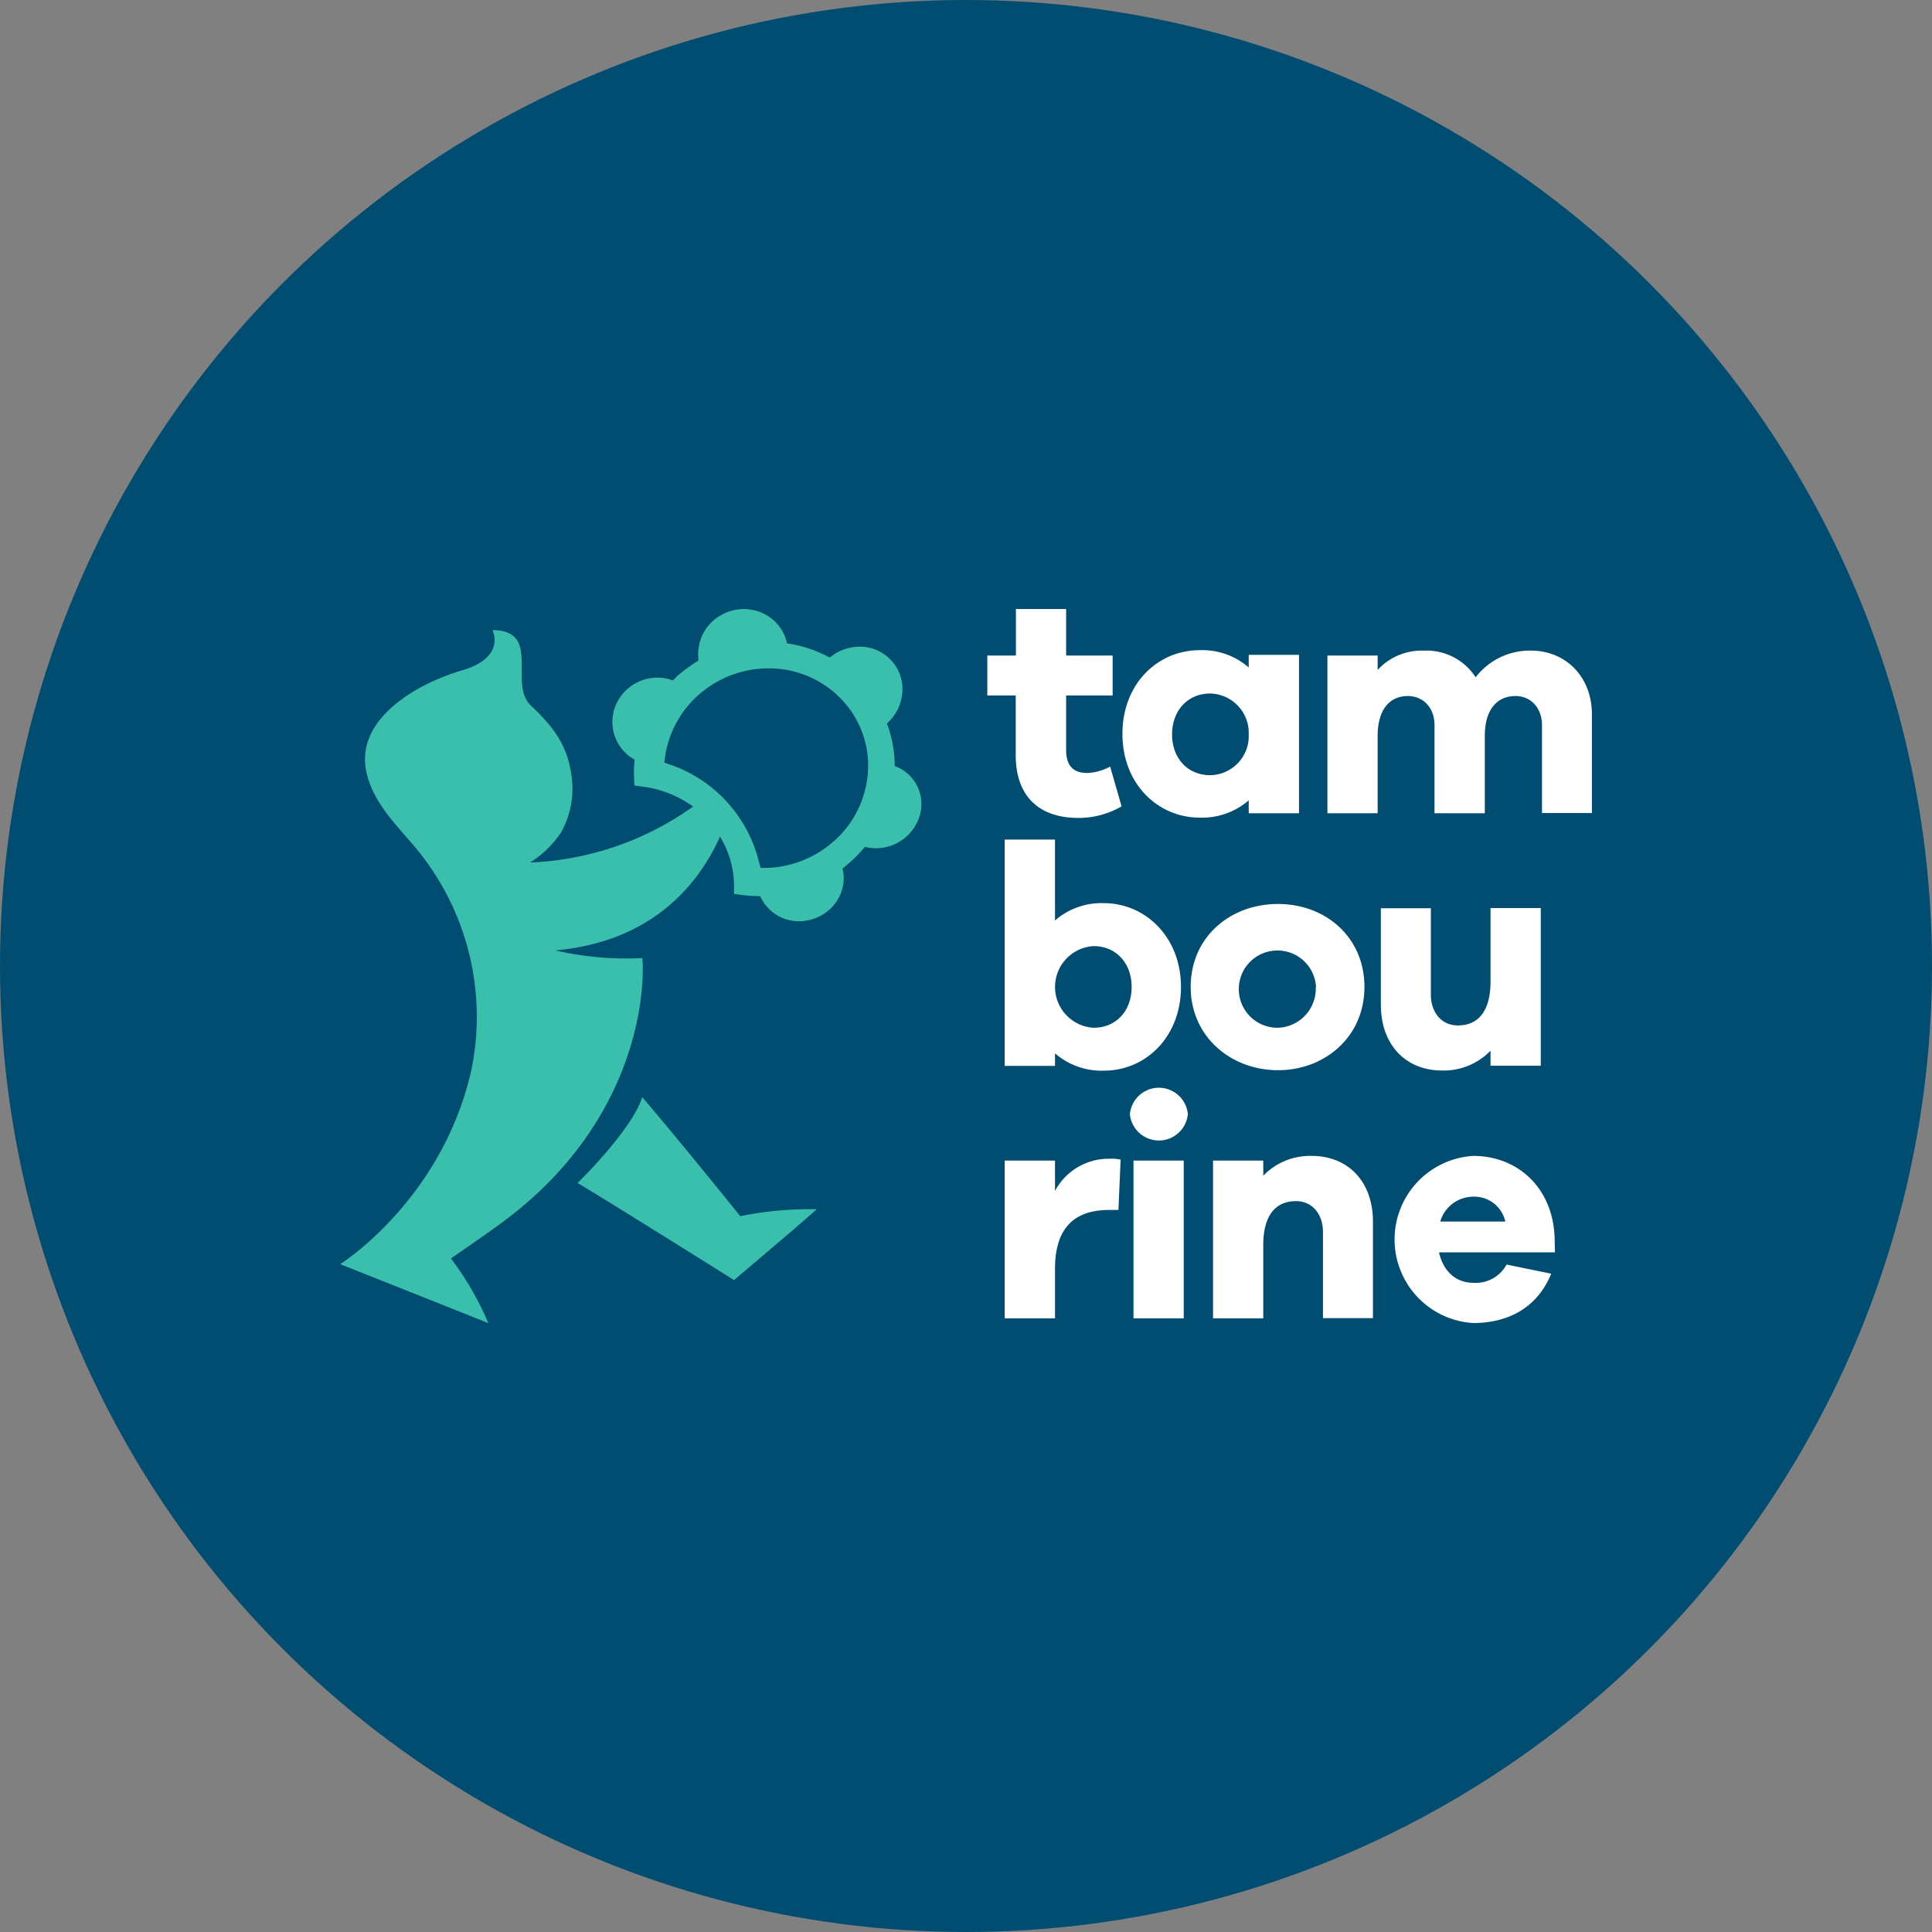 <svg id="Layer_1" data-name="Layer 1" xmlns="http://www.w3.org/2000/svg" width="300" height="300" viewBox="0 0 300 300">
  <rect x="0" y="0" width="300" height="300" fill="#808080" stroke="none"/>
  <defs>
    <style>
      .cls-1 {
        fill: #004d71;
      }

      .cls-2 {
        fill: #3bbfad;
      }

      .cls-3 {
        fill: #fff;
      }
    </style>
  </defs>
  <title>tambourine-logo-circle</title>
  <circle class="cls-1" cx="150" cy="150" r="150"/>
  <g>
    <path class="cls-2" d="M271.41,407.43c6.27,7.33,15.23,18.49,15.23,18.49a54.24,54.24,0,0,1,11.88-1.08c-2.86,2.56-12.85,11-12.85,11s-24.19-15.17-24.31-15.05c4.63-4.6,9.19-10.2,10.05-13.4M310.55,356a6.27,6.27,0,0,1,3.77,8.26,7.09,7.09,0,0,1-8.33,4.31,20.46,20.46,0,0,1-2.7,2.73c-.25.25-.53.43-.78.65,0,.13.07.27.1.4a6.45,6.45,0,0,1-1.14,4.86,6.92,6.92,0,0,1-4.3,2.76,6.59,6.59,0,0,1-7.44-3.75,25.6,25.6,0,0,1-2.63-.15l-1.43-.19,0-1.38a14.8,14.8,0,0,0-2.2-7.56c0,.12-.09.25-.11.34-3.51,7.62-10.85,16.07-25.46,17.37a49.58,49.58,0,0,0,13.53,1.19c.41,4.18-.16,24.9-21.43,40.8-1.53,1.19-8.29,5.84-8.29,5.84a47.09,47.09,0,0,1,5.81,10.05c-2.28-.93-23-9.16-23-9.16s15.84-9.94,20.38-30.22a41,41,0,0,0-8.82-34.61c-3-3.53-6.55-7-7.52-11.72-1.68-8.2,8-13.64,14.83-15.64,5.45-1.61,5.48-4.52,4.79-6.27,7.73.09,2.31,8.36,6,11.77,3.43,3.23,5.68,6.15,6.27,11a13.72,13.72,0,0,1-1.73,8.79A16.18,16.18,0,0,1,254,371a46.7,46.7,0,0,0,25.31-8.69,17,17,0,0,0-7.7-3.07l-1.41-.19-.06-1.44a18.49,18.49,0,0,1,.09-2.58,6.71,6.71,0,0,1-3.1-8,7,7,0,0,1,8.76-4.4l.27.1c.27-.25.52-.5.79-.77a26.34,26.34,0,0,1,3.21-2.33,7.13,7.13,0,0,1,1.1-4.84,7.21,7.21,0,0,1,4.5-3,7,7,0,0,1,5.28,1,6.63,6.63,0,0,1,2.86,4.18,19.86,19.86,0,0,1,6.64,2.21,7.31,7.31,0,0,1,5-1.69,6.62,6.62,0,0,1,4.7,2.31,6.46,6.46,0,0,1,1.54,5,7.11,7.11,0,0,1-2.37,4.61,18.77,18.77,0,0,1,1.21,6.64m-20.82,15.79h.75a16.42,16.42,0,0,0,10.31-3.88,15.66,15.66,0,0,0,5.58-10.8,14.85,14.85,0,0,0-3.63-11A15.55,15.55,0,0,0,291,340.85a16.41,16.41,0,0,0-10.81,4.1,15.87,15.87,0,0,0-5.25,9.78l-.1.76.73.25a21.32,21.32,0,0,1,14,15.3Z" transform="translate(-171.69 -237.07)"/>
    <g>
      <path class="cls-3" d="M345.85,362.28a13.39,13.39,0,0,1-6.69,1.8c-6.09,0-9.75-3.32-9.75-9.76v-9.26H325v-6.2h4.44v-7.22h7.8v7.22h7.22v6.2h-7.22v8.48c0,2.54,1.22,3.56,3.27,3.56a8,8,0,0,0,3.56-1Z" transform="translate(-171.69 -237.07)"/>
      <path class="cls-3" d="M373.4,363.35h-7.81v-2a11.06,11.06,0,0,1-7.61,2.68c-6.49,0-12-5.22-12-13s5.46-13,12-13a11,11,0,0,1,7.61,2.68v-1.95h7.81Zm-7.81-12.24a6.11,6.11,0,0,0-6-6.35c-3.41,0-5.9,2.59-5.9,6.35s2.49,6.33,5.9,6.33A6.07,6.07,0,0,0,365.59,351.11Z" transform="translate(-171.69 -237.07)"/>
      <path class="cls-3" d="M418.88,348v15.32h-7.75V349.69c0-2.78-1.81-4.54-4.1-4.54-2.88,0-4.78,2.1-4.78,6.2v12h-7.81V349.69c0-2.78-1.8-4.54-4.14-4.54-2.83,0-4.69,2.1-4.69,6.2v12h-7.8V338.86h7.8v2.24a9.28,9.28,0,0,1,7.22-3,9.07,9.07,0,0,1,8,4.14,10.57,10.57,0,0,1,8.69-4.14C414.74,338.13,418.88,342.08,418.88,348Z" transform="translate(-171.69 -237.07)"/>
      <path class="cls-3" d="M355.07,390.32c0,7.76-5.47,13-11.95,13a11,11,0,0,1-7.61-2.69v1.95H327.7V367.44h7.81V380a11,11,0,0,1,7.61-2.69C349.6,377.34,355.07,382.61,355.07,390.32Zm-7.66,0c0-3.76-2.49-6.34-5.9-6.34a6.35,6.35,0,0,0,0,12.68C344.92,396.66,347.41,394.13,347.41,390.32Z" transform="translate(-171.69 -237.07)"/>
      <path class="cls-3" d="M383.56,390.32c0,7.76-6.15,12.93-13.42,12.93s-13.56-5.17-13.56-12.93,6.15-12.88,13.56-12.88S383.56,382.61,383.56,390.32Zm-7.52,0a6,6,0,1,0-5.9,6.34A6.08,6.08,0,0,0,376,390.32Z" transform="translate(-171.69 -237.07)"/>
      <path class="cls-3" d="M410.94,402.56h-7.8v-2.34a10.12,10.12,0,0,1-7.52,3.08c-5.7,0-9.51-4.05-9.51-10.2v-15h7.76v13.37c0,2.88,1.71,4.83,4.19,4.83,3.08,0,5.08-2.1,5.08-6.83V378.07h7.8Z" transform="translate(-171.69 -237.07)"/>
      <path class="cls-3" d="M345.7,417.14l-.34,7.81h-1.42c-5.46,0-8.43,2.82-8.43,9.17v7.66H327.7V417.29h7.81V422a9.43,9.43,0,0,1,8.43-5A6.51,6.51,0,0,1,345.7,417.14Z" transform="translate(-171.69 -237.07)"/>
      <path class="cls-3" d="M356.14,410.07a4.52,4.52,0,0,1-9,0,4.52,4.52,0,0,1,9,0Zm-8.44,31.71V417.29h7.8v24.49Z" transform="translate(-171.69 -237.07)"/>
      <path class="cls-3" d="M384.88,426.75v15h-7.76V428.41c0-2.88-1.71-4.83-4.19-4.83-3.08,0-5.08,2.1-5.08,6.83v11.37h-7.8V417.29h7.8v2.34a10.12,10.12,0,0,1,7.52-3.07C381.07,416.56,384.88,420.6,384.88,426.75Z" transform="translate(-171.69 -237.07)"/>
      <path class="cls-3" d="M413.14,431.53h-18c.64,2.93,2.64,4.73,5.27,4.73a5.44,5.44,0,0,0,5.22-2.83l6.93,1.42c-2.1,5.17-6.54,7.66-12.15,7.66a13,13,0,0,1,.05-25.95c6.93,0,12.49,5,12.64,13Zm-17.81-4.78h10.1a4.91,4.91,0,0,0-4.93-3.86A5.36,5.36,0,0,0,395.33,426.75Z" transform="translate(-171.69 -237.07)"/>
    </g>
  </g>
</svg>
